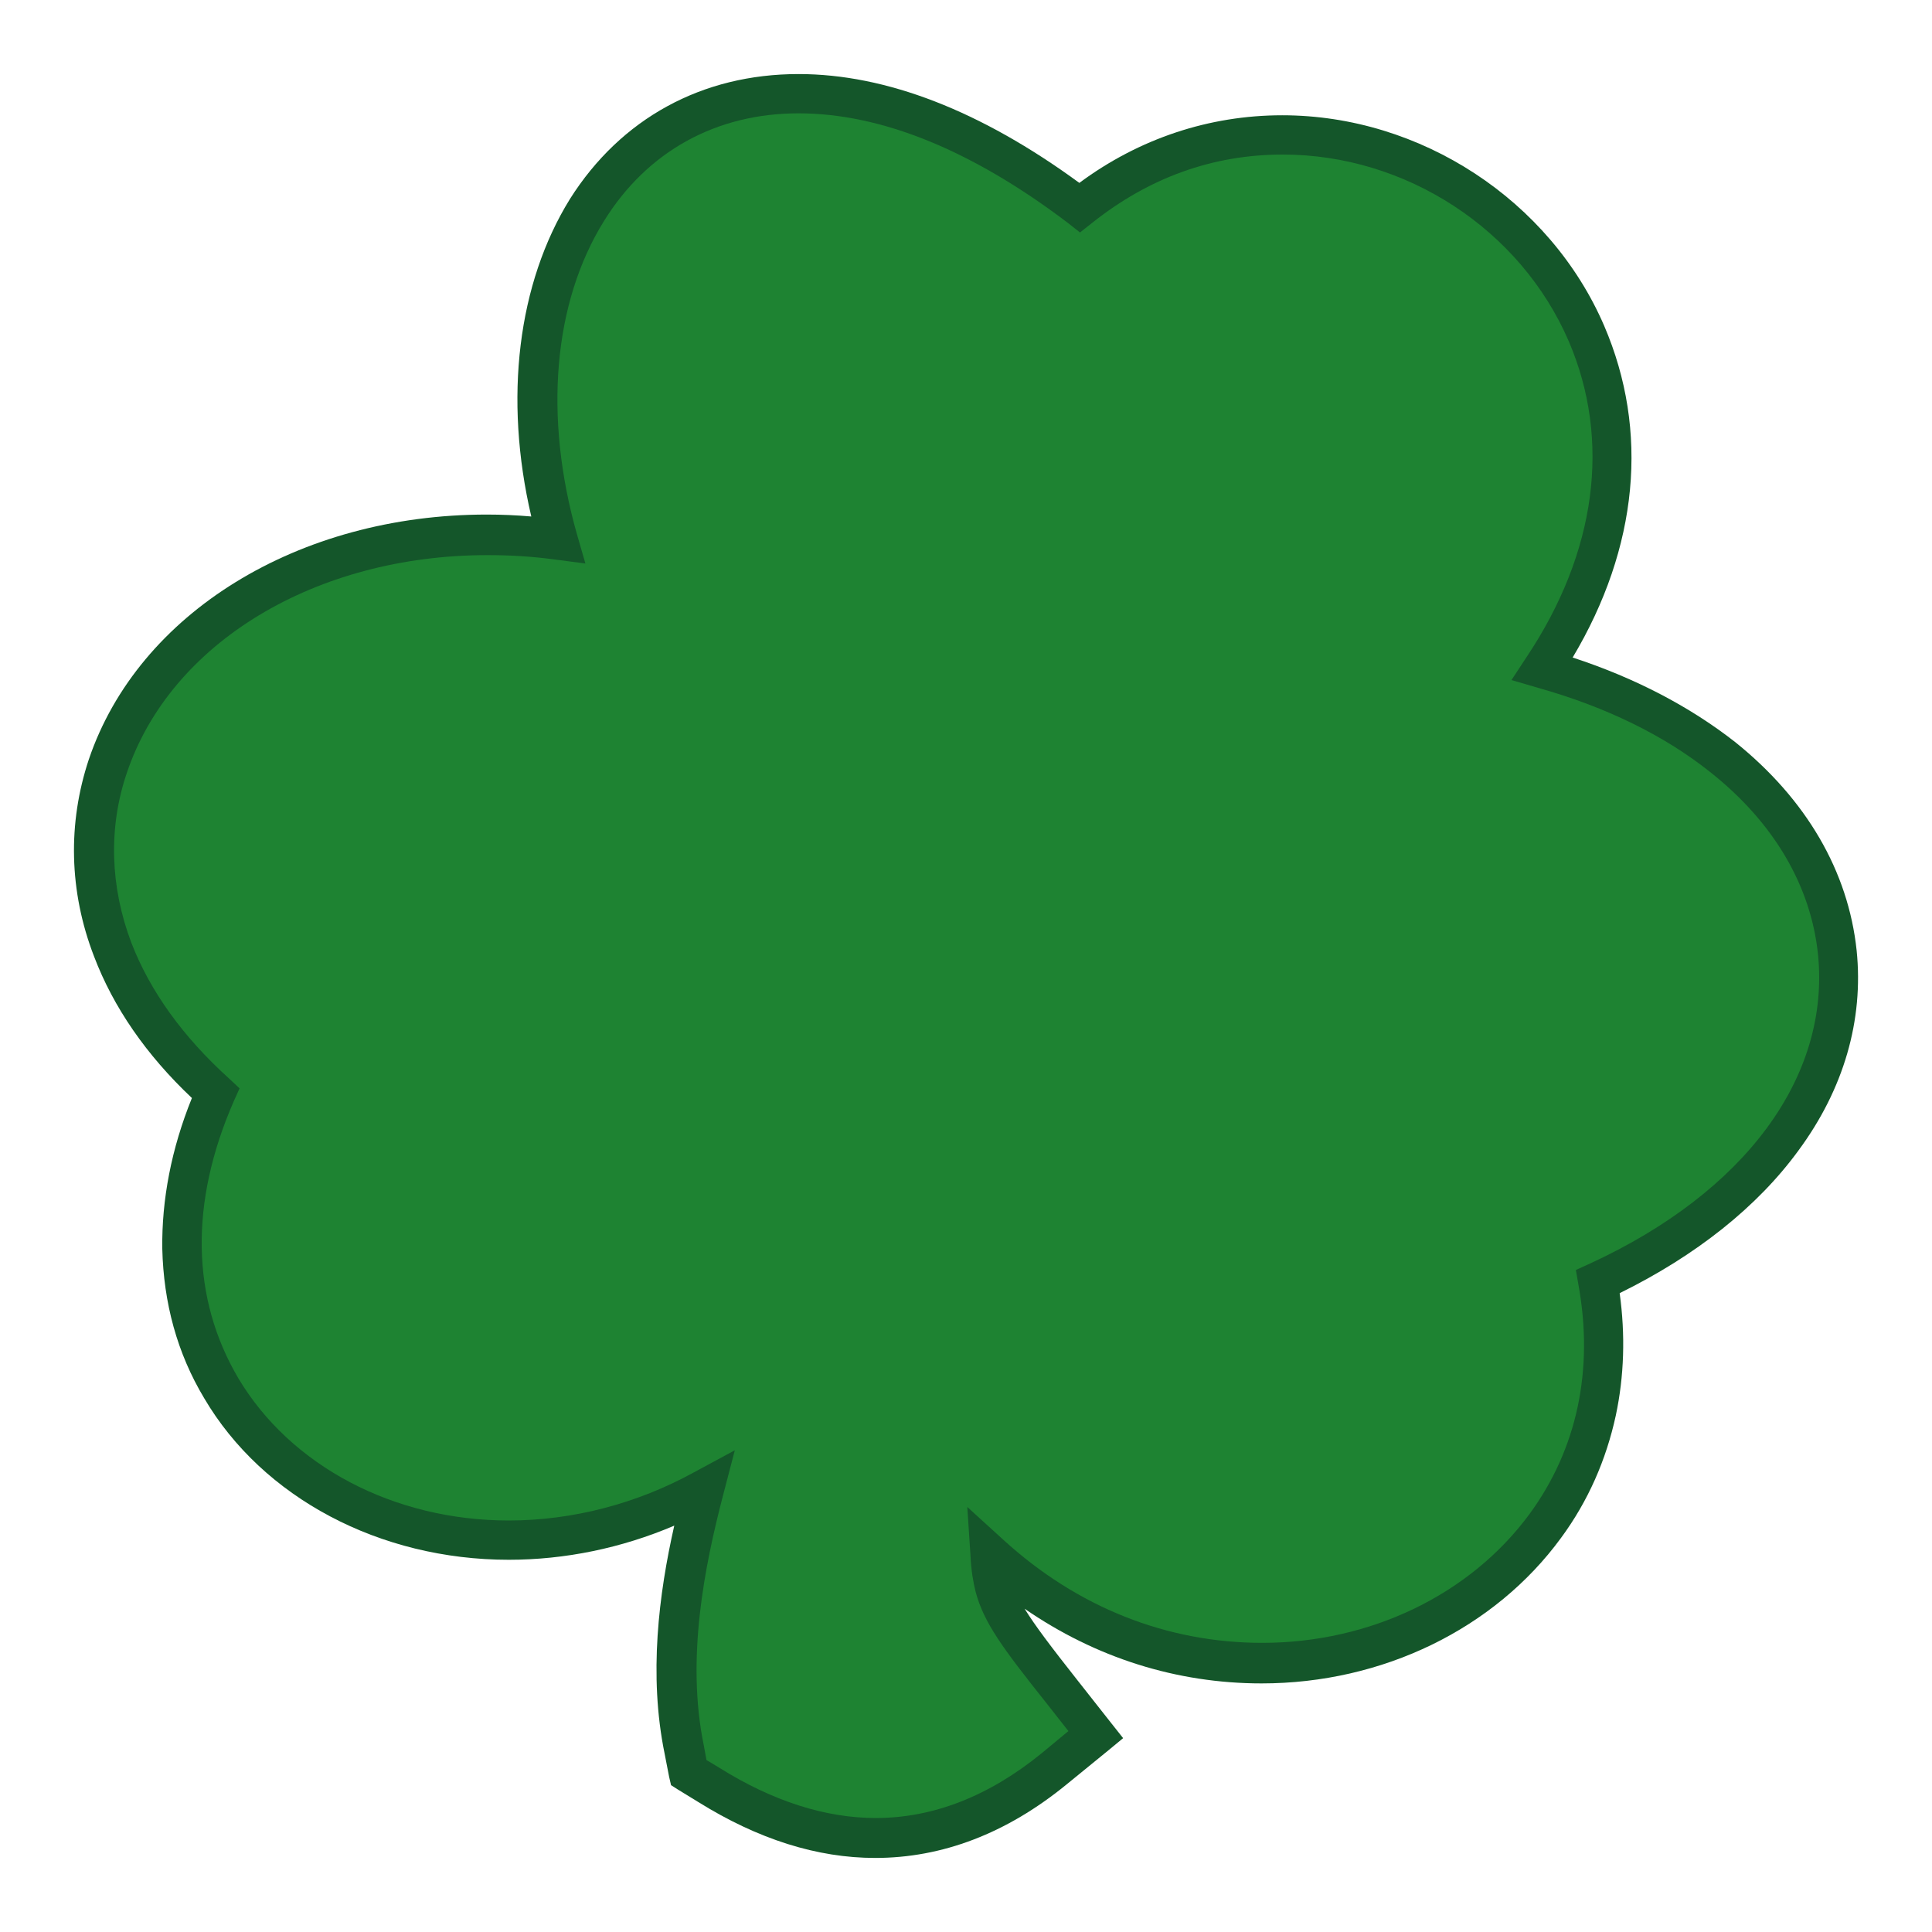 <?xml version="1.0" encoding="UTF-8"?>
<!-- Generator: Adobe Illustrator 27.9.0, SVG Export Plug-In . SVG Version: 6.00 Build 0)  -->
<svg xmlns="http://www.w3.org/2000/svg" xmlns:xlink="http://www.w3.org/1999/xlink" version="1.1" id="Layer_1" x="0px" y="0px" width="300px" height="300px" viewBox="0 0 300 300" style="enable-background:new 0 0 300 300;" xml:space="preserve">
<style type="text/css">
	.st0{fill:#14562A;}
	.st1{fill:#1E8332;}
</style>
<path class="st0" d="M135.9,288.5c-9,0-18.2-2.9-27.5-8.7l-3.1-1.9l-1.1-0.7l-0.3-1.3l-0.7-3.6c-2.5-12.2-0.9-24.8,1.5-35.4  c-8.2,3.5-17,5.3-25.7,5.3c-20,0-38.2-9.6-47.3-25.1c-4.2-7-6.3-14.8-6.5-23.2c-0.1-7.6,1.4-15.5,4.6-23.4  c-7.1-6.7-12.2-14.1-15.2-22c-3.9-10.1-4.1-20.7-0.8-30.6c7.7-22.7,32.5-38,61.8-38c2.3,0,4.6,0.1,6.9,0.3  c-4.3-18.4-2.1-36.2,6-49.3C96.4,18.4,109,11.5,124,11.5c13.6,0,28.3,5.7,43.6,16.9c9.3-6.9,20.2-10.5,31.5-10.5  c21.5,0,41.6,13.2,50,32.7c7,16.3,5.3,34.4-4.9,51.5c9.8,3.2,18.3,7.7,25.2,13.1c11.1,8.9,17.6,20.1,18.9,32.4c1.1,10.8-2,21.5-9,31  c-6.4,8.8-16,16.4-27.8,22.2c0.9,6.5,0.7,12.9-0.6,19c-1.5,6.9-4.3,13.3-8.5,19c-10.3,14.1-27.7,22.6-46.5,22.6  c-13.2,0-25.8-4-36.8-11.6c1.6,2.6,4.1,5.9,8.2,11.1l5.2,6.6l1.9,2.4l-2.3,1.9l-6.5,5.3C156.3,284.7,146.3,288.5,135.9,288.5z"></path>
<path class="st1" d="M109.7,273.3l2,1.2c8.3,5.2,16.5,7.8,24.3,7.8c8.9,0,17.6-3.4,25.8-10.1l4.1-3.4l-3.3-4.2  c-7-8.8-9.8-12.6-11.1-17.4c-0.4-1.6-0.7-3.4-0.8-5.6l-0.5-7.6l5.6,5.1c11.5,10.5,25.4,16,40.2,16c16.8,0,32.3-7.5,41.5-20  c7.4-10.1,10-22.4,7.6-35.6l-0.4-2.3l2.2-1c24.1-11.1,37.3-29,35.4-48c-1.1-10.6-6.8-20.4-16.6-28.2c-7.1-5.7-16.2-10.2-26.9-13.2  l-4.1-1.2l2.3-3.5c10.9-16.3,13.2-33.7,6.6-49.1c-7.5-17.4-25.3-29-44.4-29c-10.9,0-20.8,3.6-29.6,10.6l-1.9,1.5l-1.9-1.5  c-14.9-11.3-29-17-41.8-17c-12.8,0-23.5,5.9-30.2,16.7C85.9,47,84.4,64.7,89.6,83l1.3,4.5l-4.6-0.6c-3.6-0.5-7.1-0.7-10.6-0.7  C49,86.2,26.5,99.8,19.7,120c-2.9,8.5-2.6,17.7,0.7,26.4c2.9,7.5,8,14.6,15.2,21.1l1.6,1.5l-0.9,2c-6.9,15.8-6.6,30.6,0.7,43  c8.1,13.6,24.1,22.1,42,22.1c9.9,0,19.9-2.6,28.8-7.5l6.3-3.4l-1.8,6.9c-2.9,11.1-5.8,25.5-3,39L109.7,273.3z"></path>
</svg>
